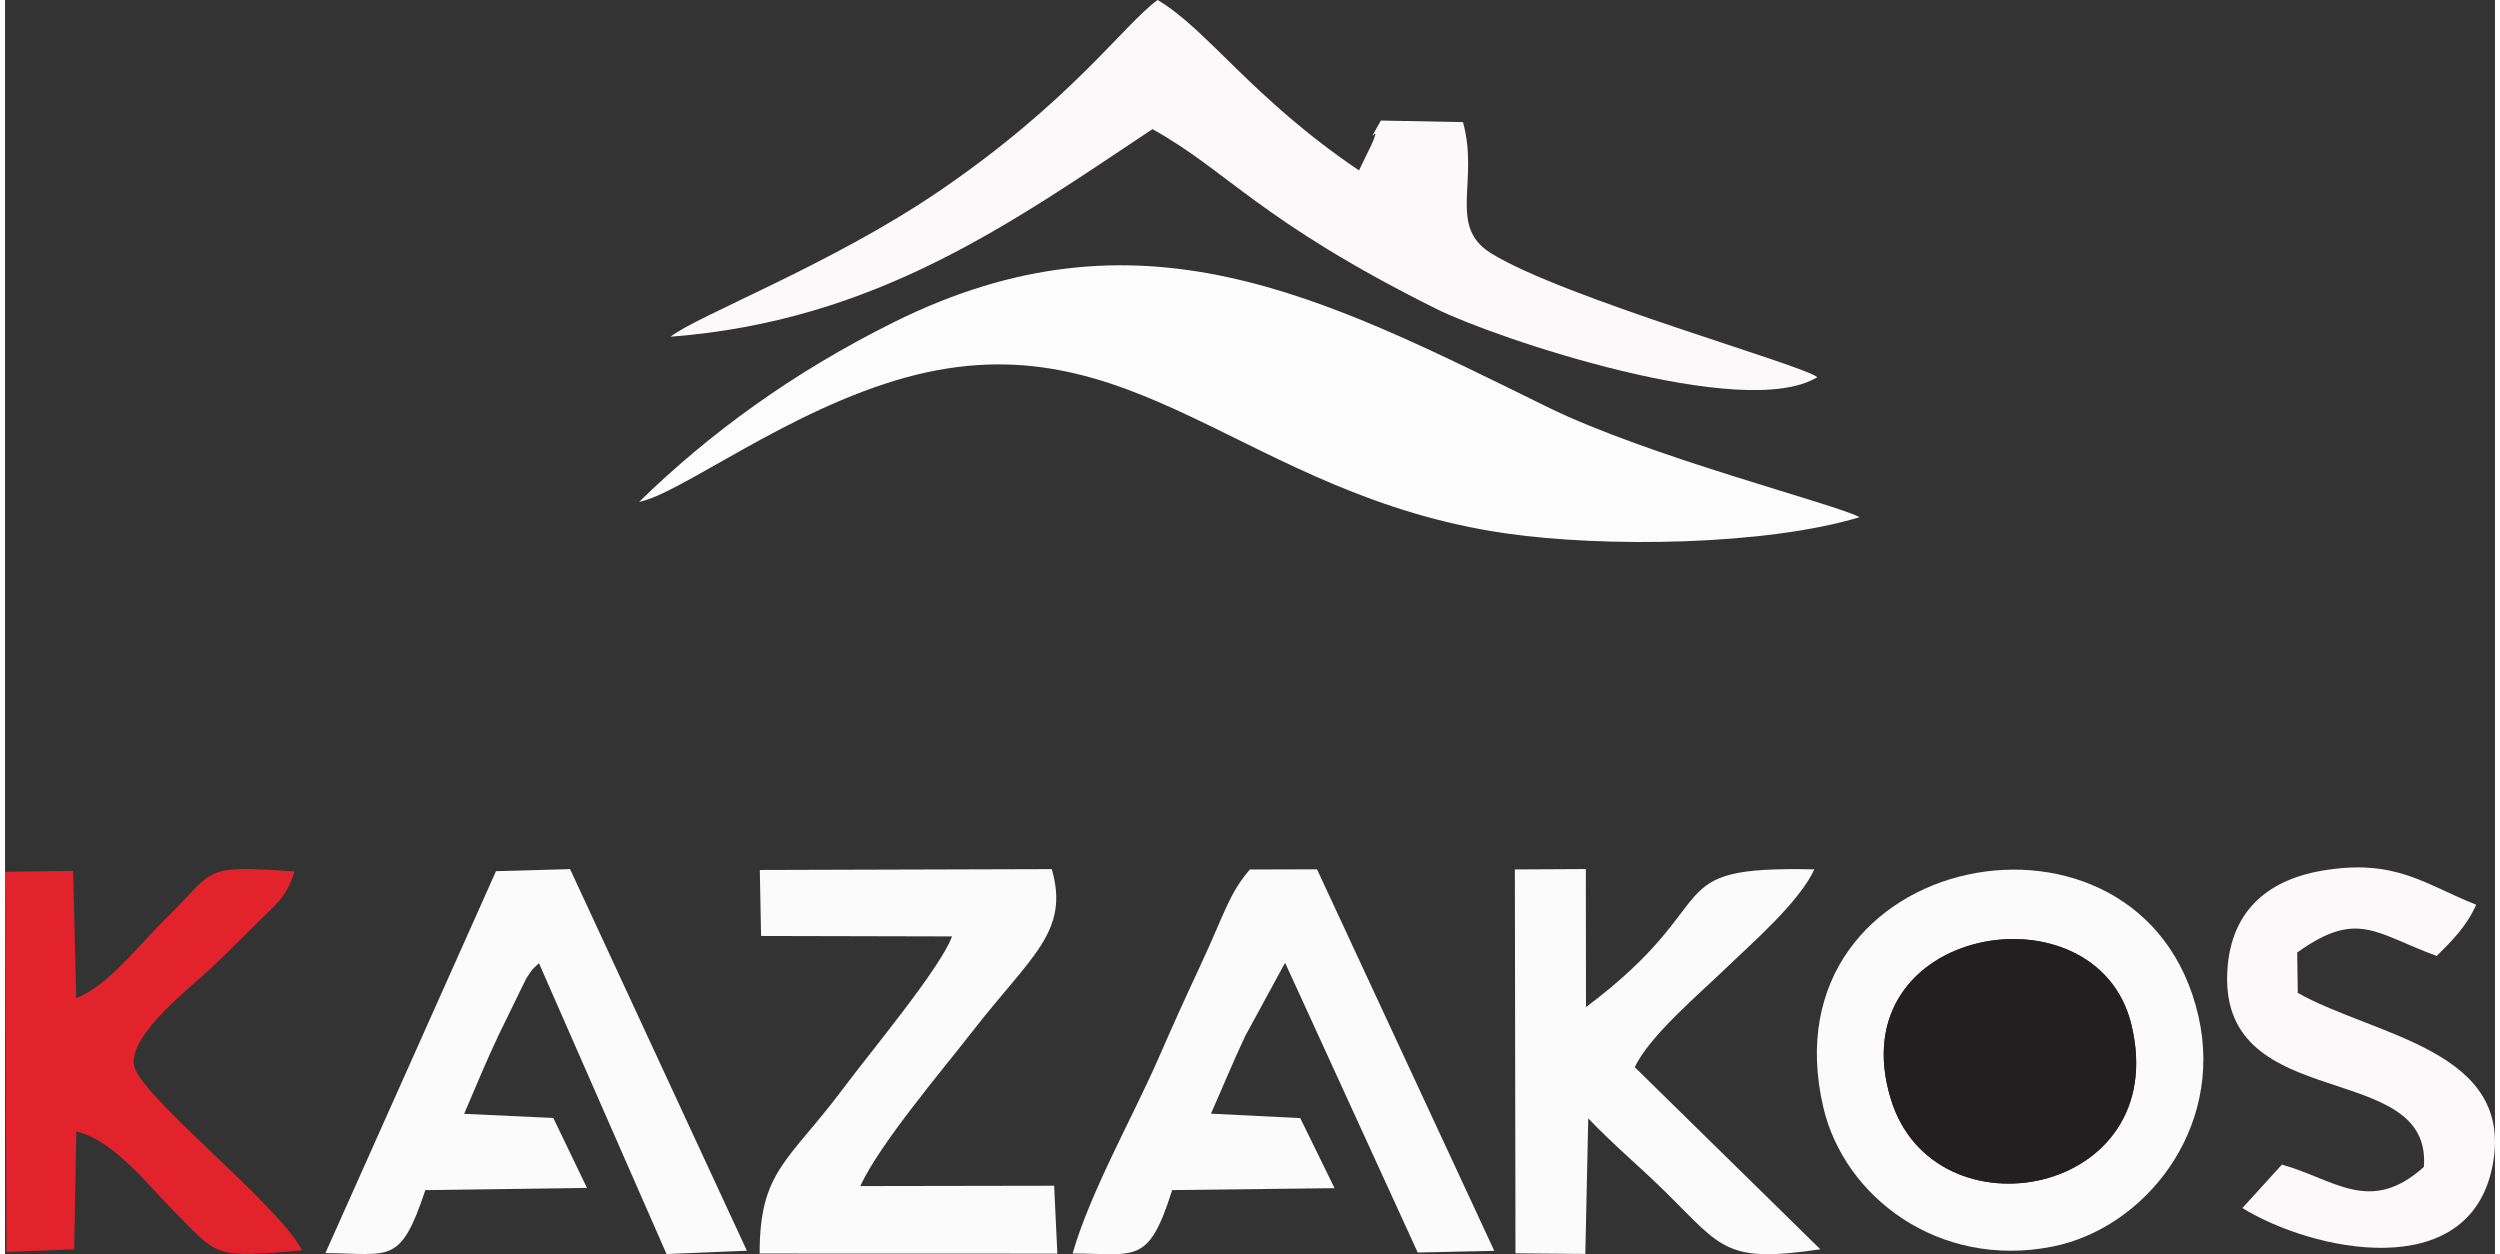 <?xml version="1.0" encoding="UTF-8"?>
<!DOCTYPE svg PUBLIC "-//W3C//DTD SVG 1.1//EN" "http://www.w3.org/Graphics/SVG/1.1/DTD/svg11.dtd">
<!-- Creator: CorelDRAW 2019 (64-Bit) -->
<svg xmlns="http://www.w3.org/2000/svg" xml:space="preserve" width="297px" height="149px" version="1.1" style="shape-rendering:geometricPrecision; text-rendering:geometricPrecision; image-rendering:optimizeQuality; fill-rule:evenodd; clip-rule:evenodd"
viewBox="0 0 402.985 202.988"
 xmlns:xlink="http://www.w3.org/1999/xlink"
 xmlns:xodm="http://www.corel.com/coreldraw/odm/2003">
 <rect x="0" y="0" width="402.985" height="202.988" fill="#333333" stroke="none"/>
 <defs>
  <style type="text/css">
   <![CDATA[
    .fil4 {fill:#231F20}
    .fil3 {fill:#E3232B}
    .fil1 {fill:#FBF9FA}
    .fil2 {fill:#FBFBFB}
    .fil0 {fill:#FCFCFC}
   ]]>
  </style>
 </defs>
 <g id="Layer_x0020_1">
  <g id="_2433493219120">
   <path class="fil0" d="M102.616 81.234c6.729,-1.313 24.243,-14.95 43.196,-20.148 36.874,-10.112 54.699,19.089 96.98,25.223 16.14,2.342 42.267,1.971 57.366,-2.611 -4.163,-2.187 -34.129,-9.763 -50.535,-17.827 -36.625,-18 -66.082,-33.472 -105.837,-13.697 -16.289,8.103 -29.792,17.951 -41.17,29.06z"/>
   <path class="fil1" d="M107.704 54.495c33.256,-2.549 55.249,-18.477 78.001,-33.592 12.154,6.73 17.327,14.827 45.911,29.073 9.613,4.79 49.885,18.301 61.69,11.07 -2.345,-2.01 -41.069,-12.793 -52.812,-20.064 -7.049,-4.364 -1.883,-11.606 -4.53,-21.218l-13.292 -0.255c-3.142,5.484 0.461,-0.591 -1.524,3.93l-2.017 4.136c-17.299,-11.669 -24.578,-22.883 -32.599,-27.575 -5.66,4.178 -14.03,16.422 -35.456,31.007 -17.328,11.796 -38.965,20.045 -43.372,23.488z"/>
   <path class="fil2" d="M305.201 177.86c-8.544,-28.089 33.331,-35.149 38.936,-12.042 6.738,27.776 -31.938,35.046 -38.936,12.042zm-10.921 1.358c3.365,14.435 18.614,26.165 37.051,22.545 14.836,-2.912 27.861,-18.91 23.661,-37.302 -8.882,-38.899 -70.473,-27.107 -60.712,14.757z"/>
   <path class="fil2" d="M195.173 180.24c1.721,-3.841 3.666,-8.618 5.568,-12.606l6.432 -11.815 21.461 46.893 12.399 -0.266 -28.693 -61.753 -10.867 0.031c-3.397,3.896 -4.126,7.231 -8.024,15.569 -2.411,5.156 -4.495,9.774 -6.745,14.931 -4.157,9.529 -11.036,21.624 -13.925,31.65 10.256,0 12.274,1.95 16.115,-10.265l26.285 -0.31 -5.555 -11.34 -14.451 -0.719z"/>
   <path class="fil2" d="M74.304 180.271c1.687,-3.949 3.706,-8.792 5.539,-12.668l4.505 -9.225c1.199,-1.82 0.859,-1.328 2.064,-2.496l20.649 47.079 13.005 -0.536 -28.615 -61.761 -11.99 0.332 -27.613 61.816c10.553,0.051 12.095,2.007 16.18,-10.198l26.155 -0.355 -5.447 -11.321 -14.432 -0.667z"/>
   <path class="fil2" d="M263.771 172.723c2.303,-4.997 10.542,-11.967 14.546,-15.834 4.41,-4.258 12.016,-10.794 14.514,-16.186 -25.842,-0.55 -13.644,4.831 -36.962,22.294l-0.022 -22.344 -11.487 0.062 0.098 62.132 11.305 0.098 0.473 -21.944c4.414,4.614 8.164,7.619 12.764,12.172 8.948,8.86 9.584,11.281 24.796,9.016l-30.025 -29.466z"/>
   <path class="fil2" d="M138.412 191.96c3.22,-6.937 13.294,-18.758 18.17,-25.039 9.514,-12.258 15.749,-16.1 12.831,-26.257l-47.256 0.138 0.205 10.679 30.904 0.072c-1.833,5.078 -13.241,18.758 -17.483,24.445 -8.964,12.013 -13.673,13.411 -13.654,26.884l48.184 0.015 -0.518 -10.99 -31.383 0.053z"/>
   <path class="fil3" d="M48.072 202.368c-3.815,-7.524 -26.704,-25.292 -27.231,-30.106 -0.56,-5.124 9.644,-12.815 12.647,-15.696 2.753,-2.641 4.383,-4.265 7.522,-7.399 2.854,-2.85 4.468,-3.8 5.854,-8.115 -15.456,-1.1 -12.586,-0.404 -21.072,7.852 -3.909,3.802 -9.17,10.731 -14.275,12.634l-0.492 -20.587 -11.025 0.142 0.239 61.534 10.953 -0.431 0.348 -19.069c5.973,1.369 11.489,8.557 15.672,12.772 7.46,7.517 6.312,7.706 20.86,6.469z"/>
   <path class="fil1" d="M393.563 154.711c2.48,-2.459 4.854,-4.814 6.381,-8.289 -8.4,-3.323 -13.086,-7.534 -24.95,-5.505 -9.261,1.583 -15.015,6.99 -15.347,16.74 -0.777,22.772 33.228,13.667 31.83,31.204 -8.71,7.818 -14.417,2.019 -22.971,-0.377l-6.397 7.031c11.142,6.901 36.759,12.571 40.495,-6.912 3.582,-18.683 -18.944,-20.855 -31.533,-27.901l-0.095 -6.541c9.812,-7.032 12.663,-3.033 22.587,0.55z"/>
   <path class="fil4" d="M305.201 177.86c6.998,23.004 45.674,15.734 38.936,-12.042 -5.605,-23.107 -47.48,-16.047 -38.936,12.042z"/>
  </g>
 </g>
</svg>
